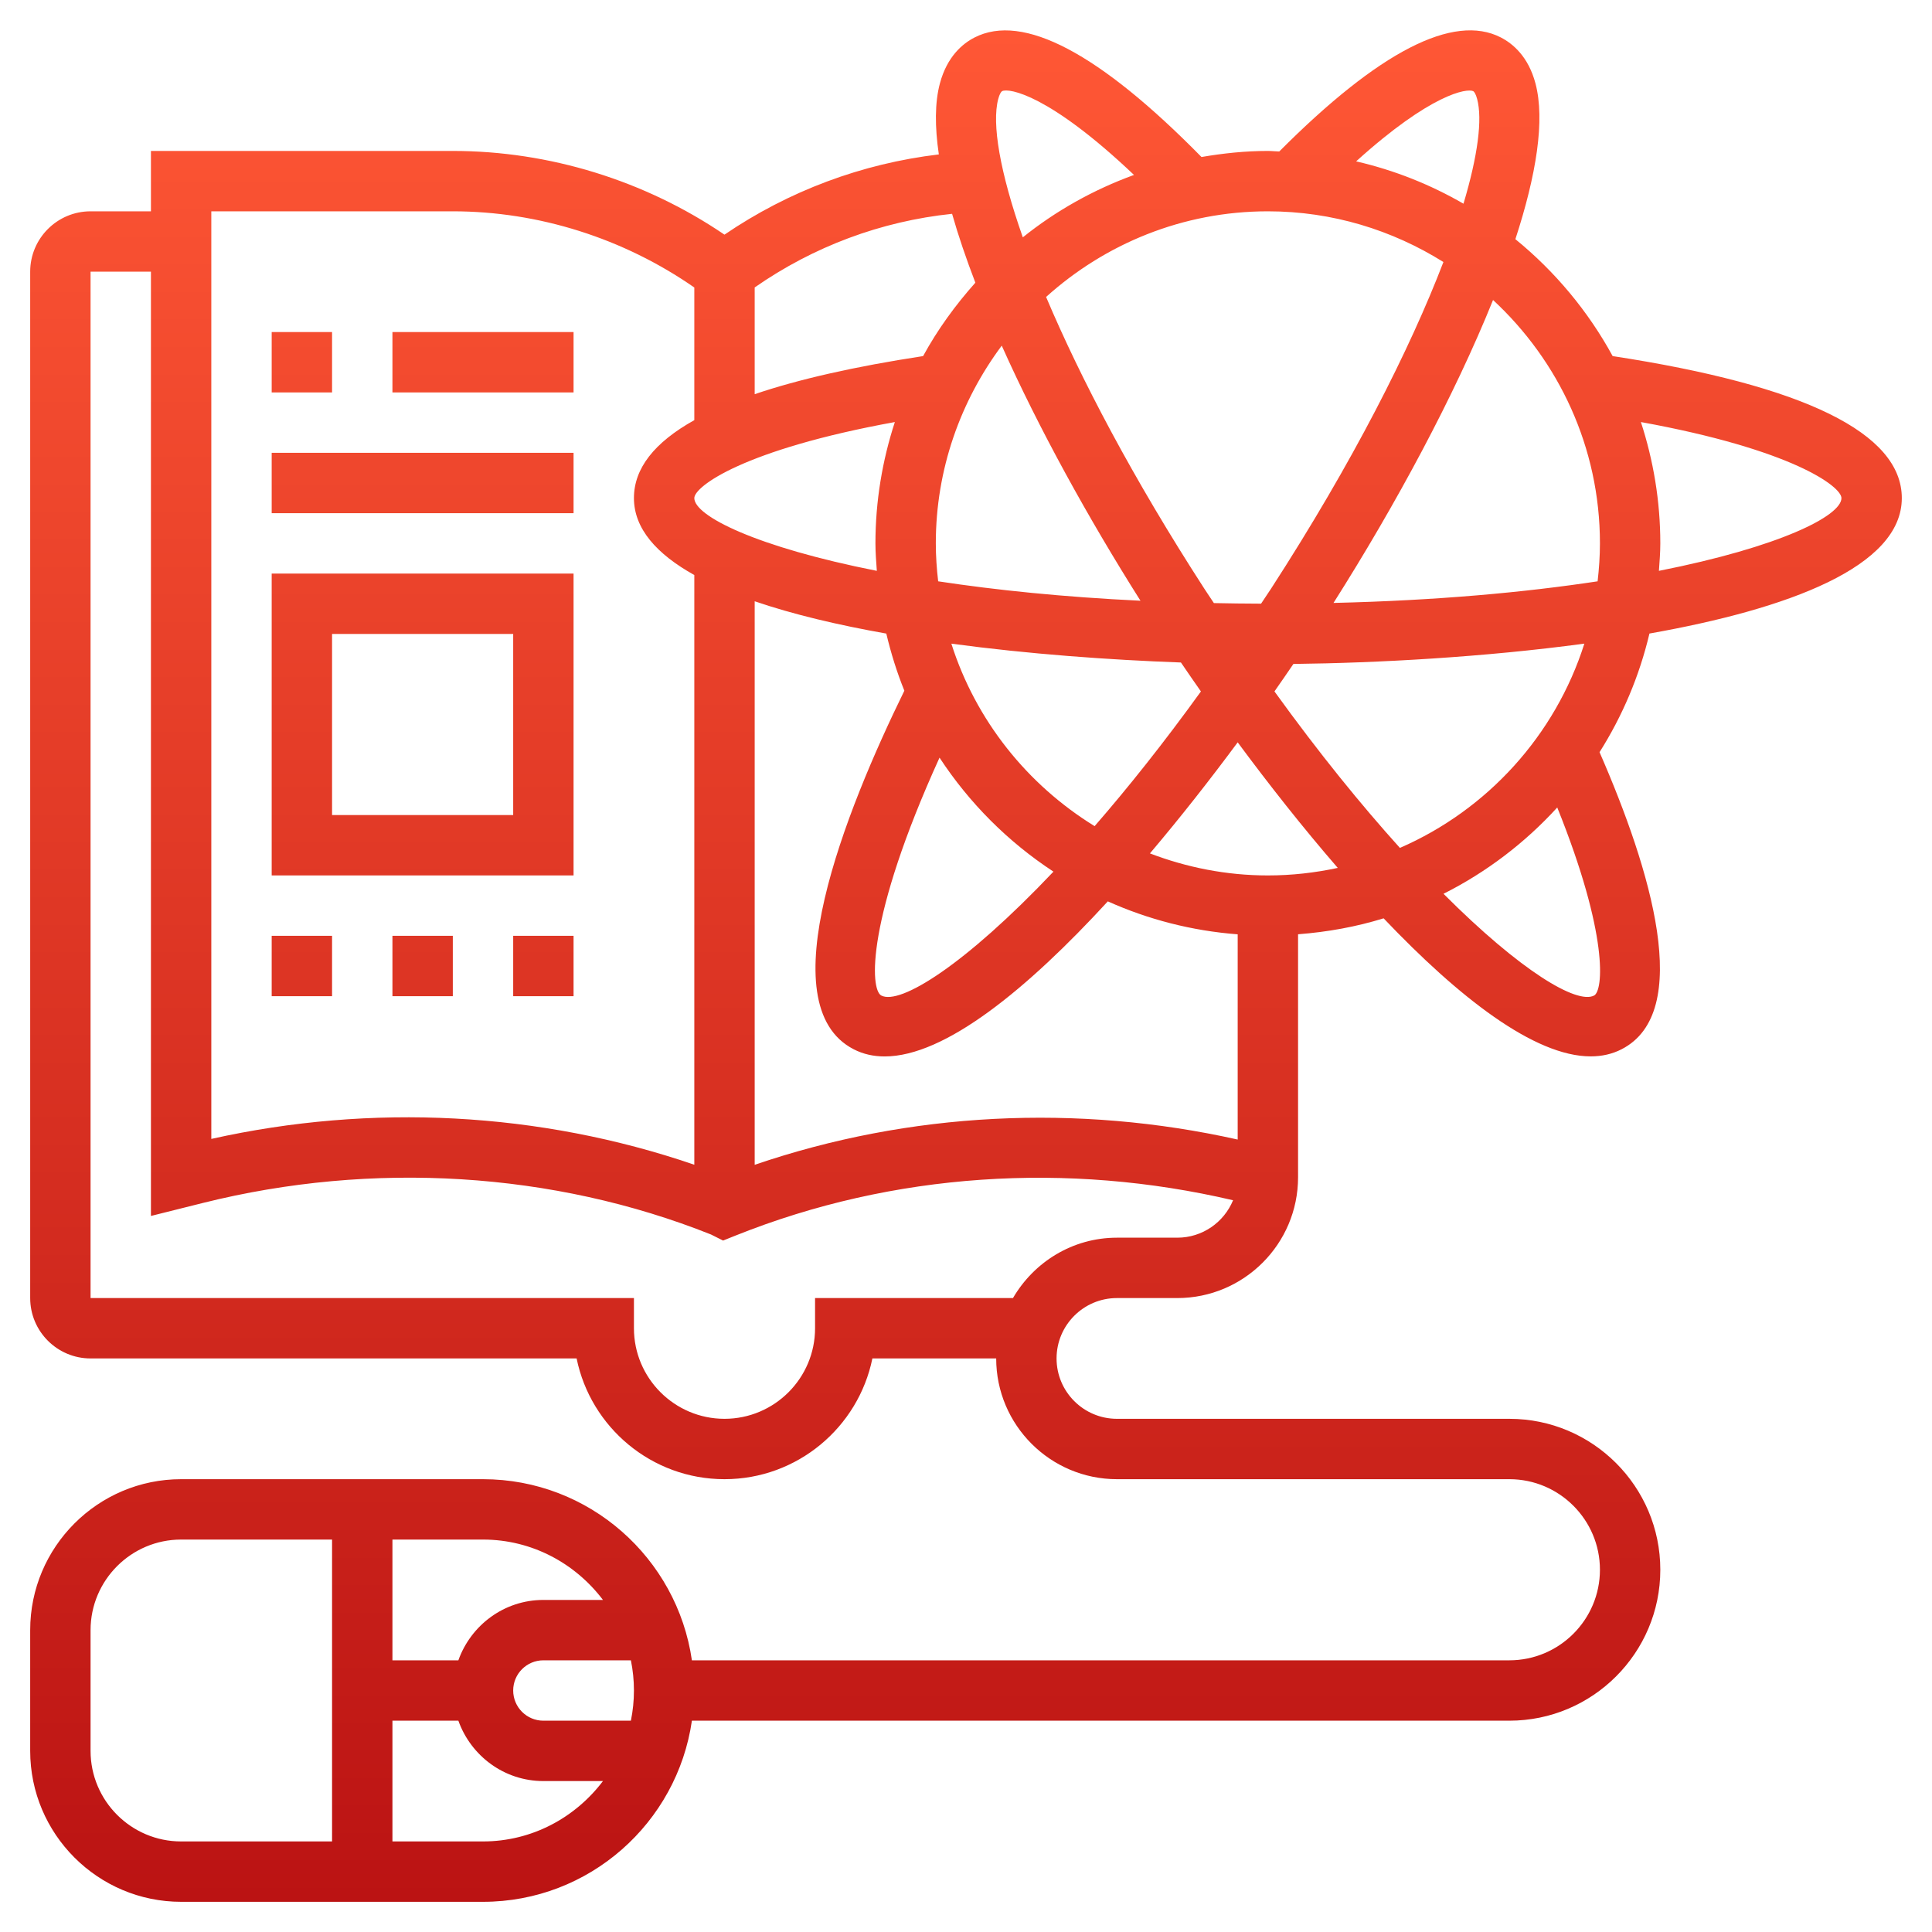 <svg xmlns="http://www.w3.org/2000/svg" xmlns:xlink="http://www.w3.org/1999/xlink" xmlns:svgjs="http://svgjs.com/svgjs" width="512" height="512" x="0" y="0" viewBox="0 0 64 64" style="enable-background:new 0 0 512 512" xml:space="preserve" class=""><g><linearGradient xmlns="http://www.w3.org/2000/svg" id="SVGID_1_" gradientUnits="userSpaceOnUse" x1="32" x2="32" y1="63" y2="1.007"><stop stop-opacity="1" stop-color="#bb1313" offset="0"></stop><stop stop-opacity="1" stop-color="#ff5735" offset="1"></stop></linearGradient><path xmlns="http://www.w3.org/2000/svg" d="m53.421 11.796c-.814-1.492-1.913-2.806-3.222-3.873.695-2.128.988-3.948.665-5.161-.237-.892-.753-1.318-1.144-1.52-1.572-.811-4.048.469-7.343 3.776-.126-.002-.249-.018-.377-.018-.751 0-1.482.078-2.199.201-3.38-3.439-5.913-4.785-7.522-3.957-.391.201-.906.628-1.144 1.52-.169.633-.17 1.431-.035 2.351-2.55.304-4.974 1.209-7.101 2.658-2.639-1.794-5.806-2.773-8.999-2.773h-10v2h-2c-1.103 0-2 .897-2 2v34c0 1.103.897 2 2 2h16.101c.465 2.279 2.484 4 4.899 4s4.435-1.721 4.899-4h4.101c0 2.206 1.794 4 4 4h13c1.654 0 3 1.346 3 3s-1.346 3-3 3h-27.08c-.488-3.386-3.401-6-6.92-6h-10c-2.757 0-5 2.243-5 5v4c0 2.757 2.243 5 5 5h10c3.519 0 6.432-2.614 6.92-6h27.08c2.757 0 5-2.243 5-5s-2.243-5-5-5h-13c-1.103 0-2-.897-2-2s.897-2 2-2h2c2.206 0 4-1.794 4-4v-8.051c.978-.075 1.928-.248 2.834-.528 2.489 2.616 4.992 4.573 6.86 4.573.368 0 .713-.076 1.027-.238 2.383-1.227.977-5.921-.734-9.839.755-1.194 1.319-2.517 1.653-3.93 4.613-.818 8.36-2.215 8.36-4.487 0-2.151-3.228-3.732-9.579-4.704zm-33.447 41.204h-1.974c-1.302 0-2.402.839-2.816 2h-2.184v-4h3c1.627 0 3.061.793 3.974 2zm1.026 3c0 .342-.035.677-.101 1h-2.899c-.552 0-1-.448-1-1s.448-1 1-1h2.899c.066.323.101.658.101 1zm-18 2v-4c0-1.654 1.346-3 3-3h5v10h-5c-1.654 0-3-1.346-3-3zm13 3h-3v-4h2.184c.414 1.161 1.514 2 2.816 2h1.974c-.913 1.207-2.347 2-3.974 2zm37-43c0 .426-.03.844-.077 1.257-2.397.363-5.307.635-8.749.716 2.068-3.263 4.005-6.86 5.285-10.035 2.171 2.011 3.541 4.876 3.541 8.062zm-12 19.749c-5.308-1.186-10.871-.917-16 .837v-18.668c1.27.435 2.763.787 4.36 1.07.154.65.351 1.283.598 1.892-1.95 3.982-4.526 10.411-1.679 11.878.314.162.658.238 1.027.238 2.001 0 4.731-2.239 7.392-5.137 1.332.598 2.779.975 4.302 1.092zm-11.357-23.768c-.413 1.267-.643 2.616-.643 4.019 0 .307.025.608.046.91-4.007-.791-6.046-1.822-6.046-2.41 0-.384 1.629-1.608 6.643-2.519zm8.137 5.919c-2.568-.123-4.796-.354-6.702-.643-.048-.413-.078-.831-.078-1.257 0-2.455.819-4.718 2.184-6.55 1.232 2.753 2.867 5.716 4.596 8.45zm-8.585 13.079c-.378-.195-.513-2.515 1.928-7.881.985 1.504 2.27 2.79 3.774 3.776-2.932 3.096-5.079 4.427-5.702 4.105zm2.32-11.657c2.558.345 5.236.538 7.605.624.213.313.432.631.662.959-1.238 1.715-2.418 3.193-3.521 4.462-2.229-1.371-3.939-3.505-4.746-6.045zm17.29-18.301c.033.018.087.104.127.258.179.67.025 1.871-.452 3.469-1.096-.634-2.29-1.111-3.556-1.403 2.48-2.243 3.674-2.427 3.881-2.324zm-.99 5.659c-1.109 2.889-2.996 6.626-5.705 10.813-.113.174-.223.333-.335.504-.534-.001-1.052-.009-1.563-.019-.108-.164-.214-.317-.322-.485-2.359-3.648-4.094-6.953-5.237-9.656 1.95-1.757 4.521-2.837 7.347-2.837 2.136 0 4.125.622 5.815 1.68zm-14.747-5.402c.04-.153.094-.24.127-.258.223-.113 1.563.11 4.37 2.775-1.344.49-2.587 1.187-3.683 2.067-.76-2.163-1.032-3.766-.814-4.584zm-.758 6.086c-.662.743-1.251 1.552-1.731 2.432-2.253.345-4.118.765-5.579 1.262v-3.536c1.947-1.357 4.182-2.192 6.539-2.439.205.721.466 1.486.771 2.281zm-25.31-2.364h8c2.847 0 5.664.899 8 2.524v4.394c-1.328.74-2 1.601-2 2.581 0 1.017.757 1.857 2 2.55v19.534c-5.128-1.755-10.691-2.04-16-.855zm32 34h-2c-1.474 0-2.75.81-3.444 2h-6.556v1c0 1.654-1.346 3-3 3s-3-1.346-3-3v-1h-18v-34h2v31.28l1.735-.434c5.597-1.396 11.593-1.035 16.817 1.048l.401.201.417-.167c5.217-2.088 11.001-2.45 16.477-1.168-.299.727-1.014 1.24-1.847 1.24zm3-12c-1.377 0-2.691-.266-3.907-.73 1.018-1.201 2-2.454 2.907-3.679 1.028 1.389 2.152 2.817 3.315 4.159-.747.161-1.521.25-2.315.25zm10.805 3.979c-.571.294-2.425-.804-4.987-3.371 1.427-.718 2.701-1.69 3.768-2.859 1.707 4.237 1.523 6.074 1.219 6.23zm-6.431-4.891c-1.276-1.414-2.678-3.135-4.156-5.184.218-.311.425-.612.628-.91 2.786-.032 6.313-.224 9.638-.673-.964 3.039-3.215 5.507-6.11 6.767zm8.58-9.178c.021-.302.046-.603.046-.91 0-1.403-.23-2.752-.643-4.019 5.014.911 6.643 2.135 6.643 2.519 0 .588-2.039 1.619-6.046 2.41zm-45.954 12.09h2v2h-2zm6 2h-2v-2h2zm2-2h2v2h-2zm2-12h-10v10h10zm-2 8h-6v-6h6zm2-10h-10v-2h10zm-8-4h-2v-2h2zm8 0h-6v-2h6z" fill="url(#SVGID_1_)" data-original="url(#SVGID_1_)" style=""></path></g></svg>